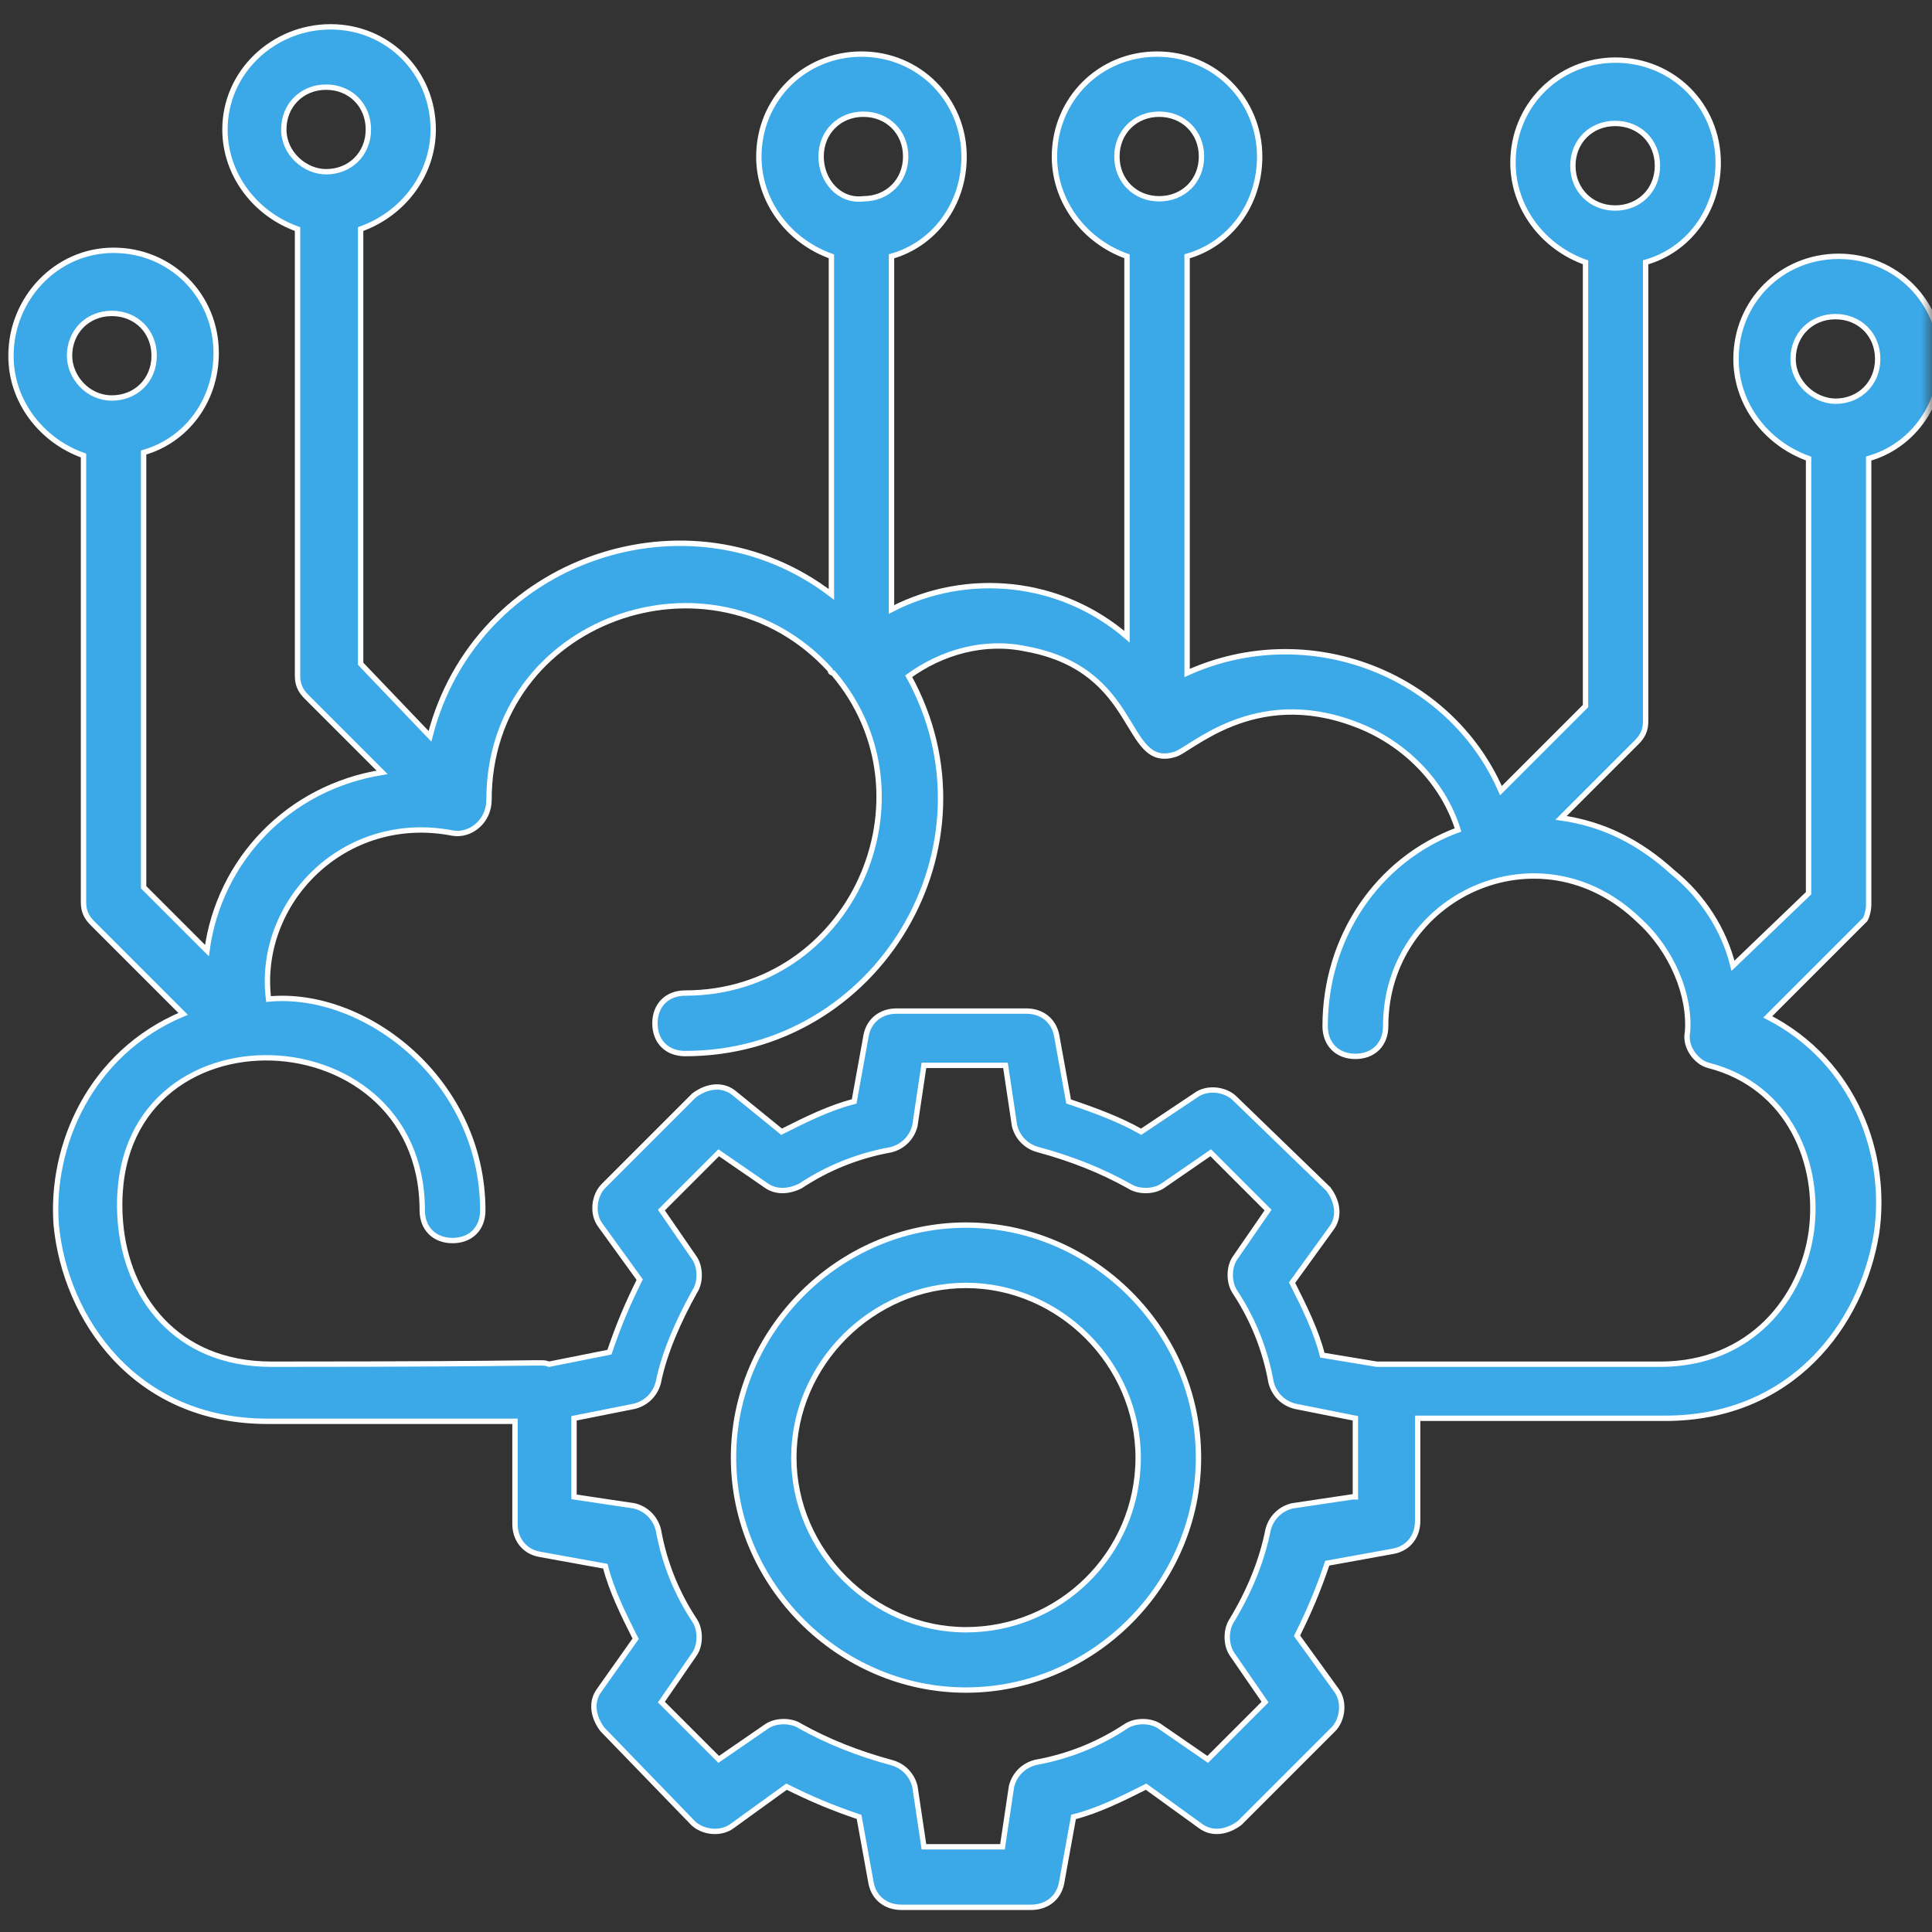 <svg width="90" height="90" viewBox="0 0 90 90" fill="none" xmlns="http://www.w3.org/2000/svg">
<rect x="0" y="0" width="90" height="90" fill="#333333" stroke="none"/>
<g clip-path="url(#clip0_80_24)">
<mask id="mask0_80_24" style="mask-type:luminance" maskUnits="userSpaceOnUse" x="0" y="0" width="90" height="90">
<path d="M90 0H0V90H90V0Z" fill="white"/>
</mask>
<g mask="url(#mask0_80_24)">
<path d="M87.05 42.17V21.36C89.02 20.8 90.43 18.97 90.43 16.72C90.43 14.05 88.32 11.94 85.65 11.94C82.98 11.94 80.87 14.05 80.87 16.72C80.87 18.83 82.28 20.66 84.25 21.36V41.61L80.73 44.99C80.31 43.3 79.32 41.76 77.92 40.63C76.37 39.22 74.69 38.38 72.72 38.1L76.24 34.58C76.52 34.3 76.66 34.02 76.66 33.6V12.22C78.63 11.66 80.04 9.83 80.04 7.58C80.04 4.91 77.93 2.8 75.26 2.8C72.59 2.8 70.48 4.91 70.48 7.58C70.48 9.69 71.89 11.52 73.86 12.22V32.89L69.92 36.83C67.53 31.35 60.92 28.81 55.3 31.35V11.94C57.27 11.38 58.68 9.55 58.68 7.3C58.68 4.63 56.57 2.52 53.9 2.52C51.23 2.52 49.12 4.63 49.12 7.3C49.12 9.41 50.53 11.24 52.5 11.94V29.66C49.41 26.99 45.05 26.57 41.53 28.39V11.94C43.5 11.38 44.91 9.55 44.91 7.3C44.91 4.63 42.8 2.52 40.13 2.52C37.46 2.52 35.35 4.63 35.35 7.3C35.35 9.41 36.76 11.24 38.73 11.94V27.69C32.12 22.63 22.14 26 20.03 34.3L16.8 30.92V10.67C18.77 9.97 20.18 8.14 20.18 6.03C20.18 3.36 18.07 1.25 15.4 1.25C12.73 1.25 10.48 3.36 10.48 6.03C10.48 8.14 11.89 9.97 13.86 10.67V31.48C13.86 31.9 14 32.18 14.28 32.46L17.8 35.98C13.44 36.68 10.21 40.06 9.64 44.28L6.69 41.33V21.08C8.66 20.52 10.07 18.69 10.07 16.44C10.07 13.77 7.96 11.66 5.29 11.66C2.62 11.66 0.51 13.91 0.51 16.58C0.51 18.69 1.92 20.52 3.89 21.22V42.03C3.89 42.45 4.03 42.73 4.31 43.01L8.53 47.23C4.17 49.06 2.34 53.42 2.62 57.07C3.04 61.43 6.28 66.21 12.46 66.21H23.99V70.99C23.99 71.69 24.41 72.26 25.11 72.4L28.2 72.96C28.48 74.08 29.04 75.21 29.61 76.34L27.92 78.73C27.5 79.29 27.64 80 28.06 80.56L32.28 84.92C32.7 85.34 33.55 85.48 34.11 85.06L36.64 83.23C37.76 83.79 38.75 84.21 40.02 84.64L40.58 87.73C40.72 88.43 41.28 88.85 41.99 88.85H48.04C48.74 88.85 49.31 88.43 49.45 87.73L50.01 84.64C51.13 84.36 52.26 83.8 53.39 83.23L55.92 85.06C56.48 85.48 57.19 85.34 57.75 84.92L62.11 80.56C62.53 80.14 62.67 79.29 62.25 78.73L60.42 76.2C60.98 75.08 61.4 74.09 61.83 72.82L64.92 72.26C65.62 72.12 66.04 71.56 66.04 70.85V66.07H77.57C83.48 66.07 86.71 61.71 87.41 57.49C87.97 53.83 86.43 49.47 82.35 47.37L86.85 42.87C86.91 42.87 87.05 42.45 87.05 42.17ZM73.27 7.72C73.27 6.6 74.11 5.75 75.24 5.75C76.37 5.75 77.21 6.59 77.21 7.72C77.21 8.85 76.37 9.69 75.24 9.69C74.11 9.69 73.27 8.84 73.27 7.72ZM13.22 6.03C13.22 4.91 14.06 4.06 15.19 4.06C16.32 4.06 17.16 4.9 17.16 6.03C17.16 7.16 16.32 8 15.19 8C14.21 8 13.22 7.15 13.22 6.03ZM3.24 16.57C3.24 15.45 4.08 14.6 5.21 14.6C6.34 14.6 7.18 15.44 7.18 16.57C7.18 17.7 6.34 18.54 5.21 18.54C4.08 18.54 3.24 17.56 3.24 16.57ZM52.03 7.29C52.03 6.17 52.87 5.32 54 5.32C55.13 5.32 55.97 6.16 55.97 7.29C55.97 8.42 55.13 9.26 54 9.26C52.88 9.26 52.03 8.42 52.03 7.29ZM38.25 7.29C38.25 6.17 39.09 5.32 40.22 5.32C41.35 5.32 42.19 6.16 42.19 7.29C42.19 8.42 41.35 9.26 40.22 9.26C39.1 9.4 38.25 8.42 38.25 7.29ZM63 69.73L60.19 70.15C59.63 70.29 59.21 70.71 59.07 71.27C58.79 72.68 58.23 74.08 57.38 75.49C57.1 75.91 57.1 76.61 57.38 77.04L58.93 79.29L56.26 81.96L54.01 80.41C53.59 80.13 52.89 80.13 52.46 80.41C51.19 81.25 49.79 81.82 48.24 82.1C47.68 82.24 47.26 82.66 47.12 83.22L46.7 86.03H43.04L42.62 83.22C42.48 82.66 42.06 82.24 41.5 82.1C39.95 81.68 38.55 81.12 37.28 80.41C36.86 80.13 36.16 80.13 35.73 80.41L33.48 81.96L30.81 79.29L32.36 77.04C32.64 76.62 32.64 75.92 32.36 75.49C31.52 74.22 30.95 72.82 30.67 71.27C30.53 70.71 30.11 70.29 29.55 70.15L26.74 69.73V66.07L29.55 65.51C30.11 65.37 30.53 64.95 30.67 64.39C30.95 62.98 31.65 61.44 32.36 60.17C32.64 59.75 32.64 59.05 32.36 58.62L30.81 56.37L33.48 53.7L35.73 55.25C36.15 55.53 36.71 55.53 37.28 55.25C38.55 54.41 39.95 53.84 41.5 53.56C42.06 53.42 42.48 53 42.62 52.44L43.04 49.63H46.84L47.26 52.44C47.4 53 47.82 53.42 48.38 53.56C49.93 53.98 51.33 54.54 52.6 55.25C53.02 55.53 53.72 55.53 54.15 55.25L56.4 53.7L59.07 56.37L57.52 58.62C57.24 59.04 57.24 59.74 57.52 60.17C58.36 61.44 58.93 62.84 59.21 64.39C59.35 64.95 59.77 65.37 60.33 65.51L63.14 66.07V69.73H63ZM84.38 57.36C83.96 60.45 81.57 63.55 77.35 63.55H64.13L61.6 63.13C61.32 62.01 60.76 60.88 60.19 59.75L62.02 57.22C62.44 56.66 62.3 55.95 61.88 55.39L57.52 51.17C57.1 50.75 56.25 50.61 55.69 51.03L53.16 52.72C52.18 52.16 51.05 51.74 49.78 51.31L49.22 48.22C49.08 47.52 48.52 47.1 47.81 47.1H41.76C41.06 47.1 40.49 47.52 40.35 48.22L39.79 51.31C38.67 51.59 37.54 52.15 36.41 52.72L34.16 50.89C33.6 50.47 32.89 50.61 32.33 51.03L28.11 55.25C27.69 55.67 27.55 56.52 27.97 57.08L29.8 59.61C29.24 60.73 28.82 61.72 28.39 62.99L25.58 63.55C25.02 63.41 26.7 63.55 12.64 63.55C8.14 63.55 5.89 60.32 5.61 56.94C4.77 46.67 19.67 46.96 19.67 56.38C19.67 57.22 20.23 57.79 21.08 57.79C21.93 57.79 22.49 57.23 22.49 56.38C22.49 50.33 17.01 46.11 12.51 46.54C11.95 42.04 16.03 37.82 21.09 38.81C21.93 38.95 22.78 38.25 22.78 37.26C22.78 28.82 33.19 25.17 38.67 31.21C38.67 31.21 38.67 31.35 38.81 31.35C43.73 37.12 39.65 46.26 31.92 46.26C31.08 46.26 30.51 46.82 30.51 47.67C30.51 48.52 31.07 49.08 31.92 49.08C40.92 49.08 46.69 39.38 42.33 31.5C43.88 30.38 45.85 29.81 47.81 30.23C53.15 31.21 52.31 35.85 54.7 35.15C55.4 35.01 58.36 31.92 63.14 33.74C65.39 34.58 67.22 36.41 67.92 38.66C64.12 40.07 61.73 43.72 61.73 47.8C61.73 48.64 62.29 49.21 63.14 49.21C63.98 49.21 64.55 48.65 64.55 47.8C64.55 41.75 71.72 38.38 76.36 42.88C77.91 44.29 78.75 46.4 78.61 48.08C78.47 48.78 79.03 49.49 79.59 49.63C83.39 50.61 84.8 54.26 84.38 57.36ZM83.53 16.72C83.53 15.6 84.37 14.75 85.5 14.75C86.63 14.75 87.47 15.59 87.47 16.72C87.47 17.85 86.63 18.69 85.5 18.69C84.52 18.68 83.53 17.84 83.53 16.72Z" fill="#3BA8E8" stroke="white" stroke-width="0.25" stroke-miterlimit="10"/>
<path d="M45 57.07C39.09 57.07 34.17 61.99 34.17 67.9C34.17 73.81 39.09 78.73 45 78.73C50.91 78.73 55.83 73.81 55.83 67.9C55.83 61.99 50.91 57.07 45 57.07ZM45 75.92C40.64 75.92 36.98 72.26 36.98 67.9C36.98 63.54 40.64 59.88 45 59.88C49.36 59.88 53.02 63.54 53.02 67.9C53.02 72.4 49.36 75.92 45 75.92Z" fill="#3BA8E8" stroke="white" stroke-width="0.25" stroke-miterlimit="10"/>
</g>
</g>
<defs>
<clipPath id="clip0_80_24">
<rect width="90" height="90" fill="white"/>
</clipPath>
</defs>
</svg>
